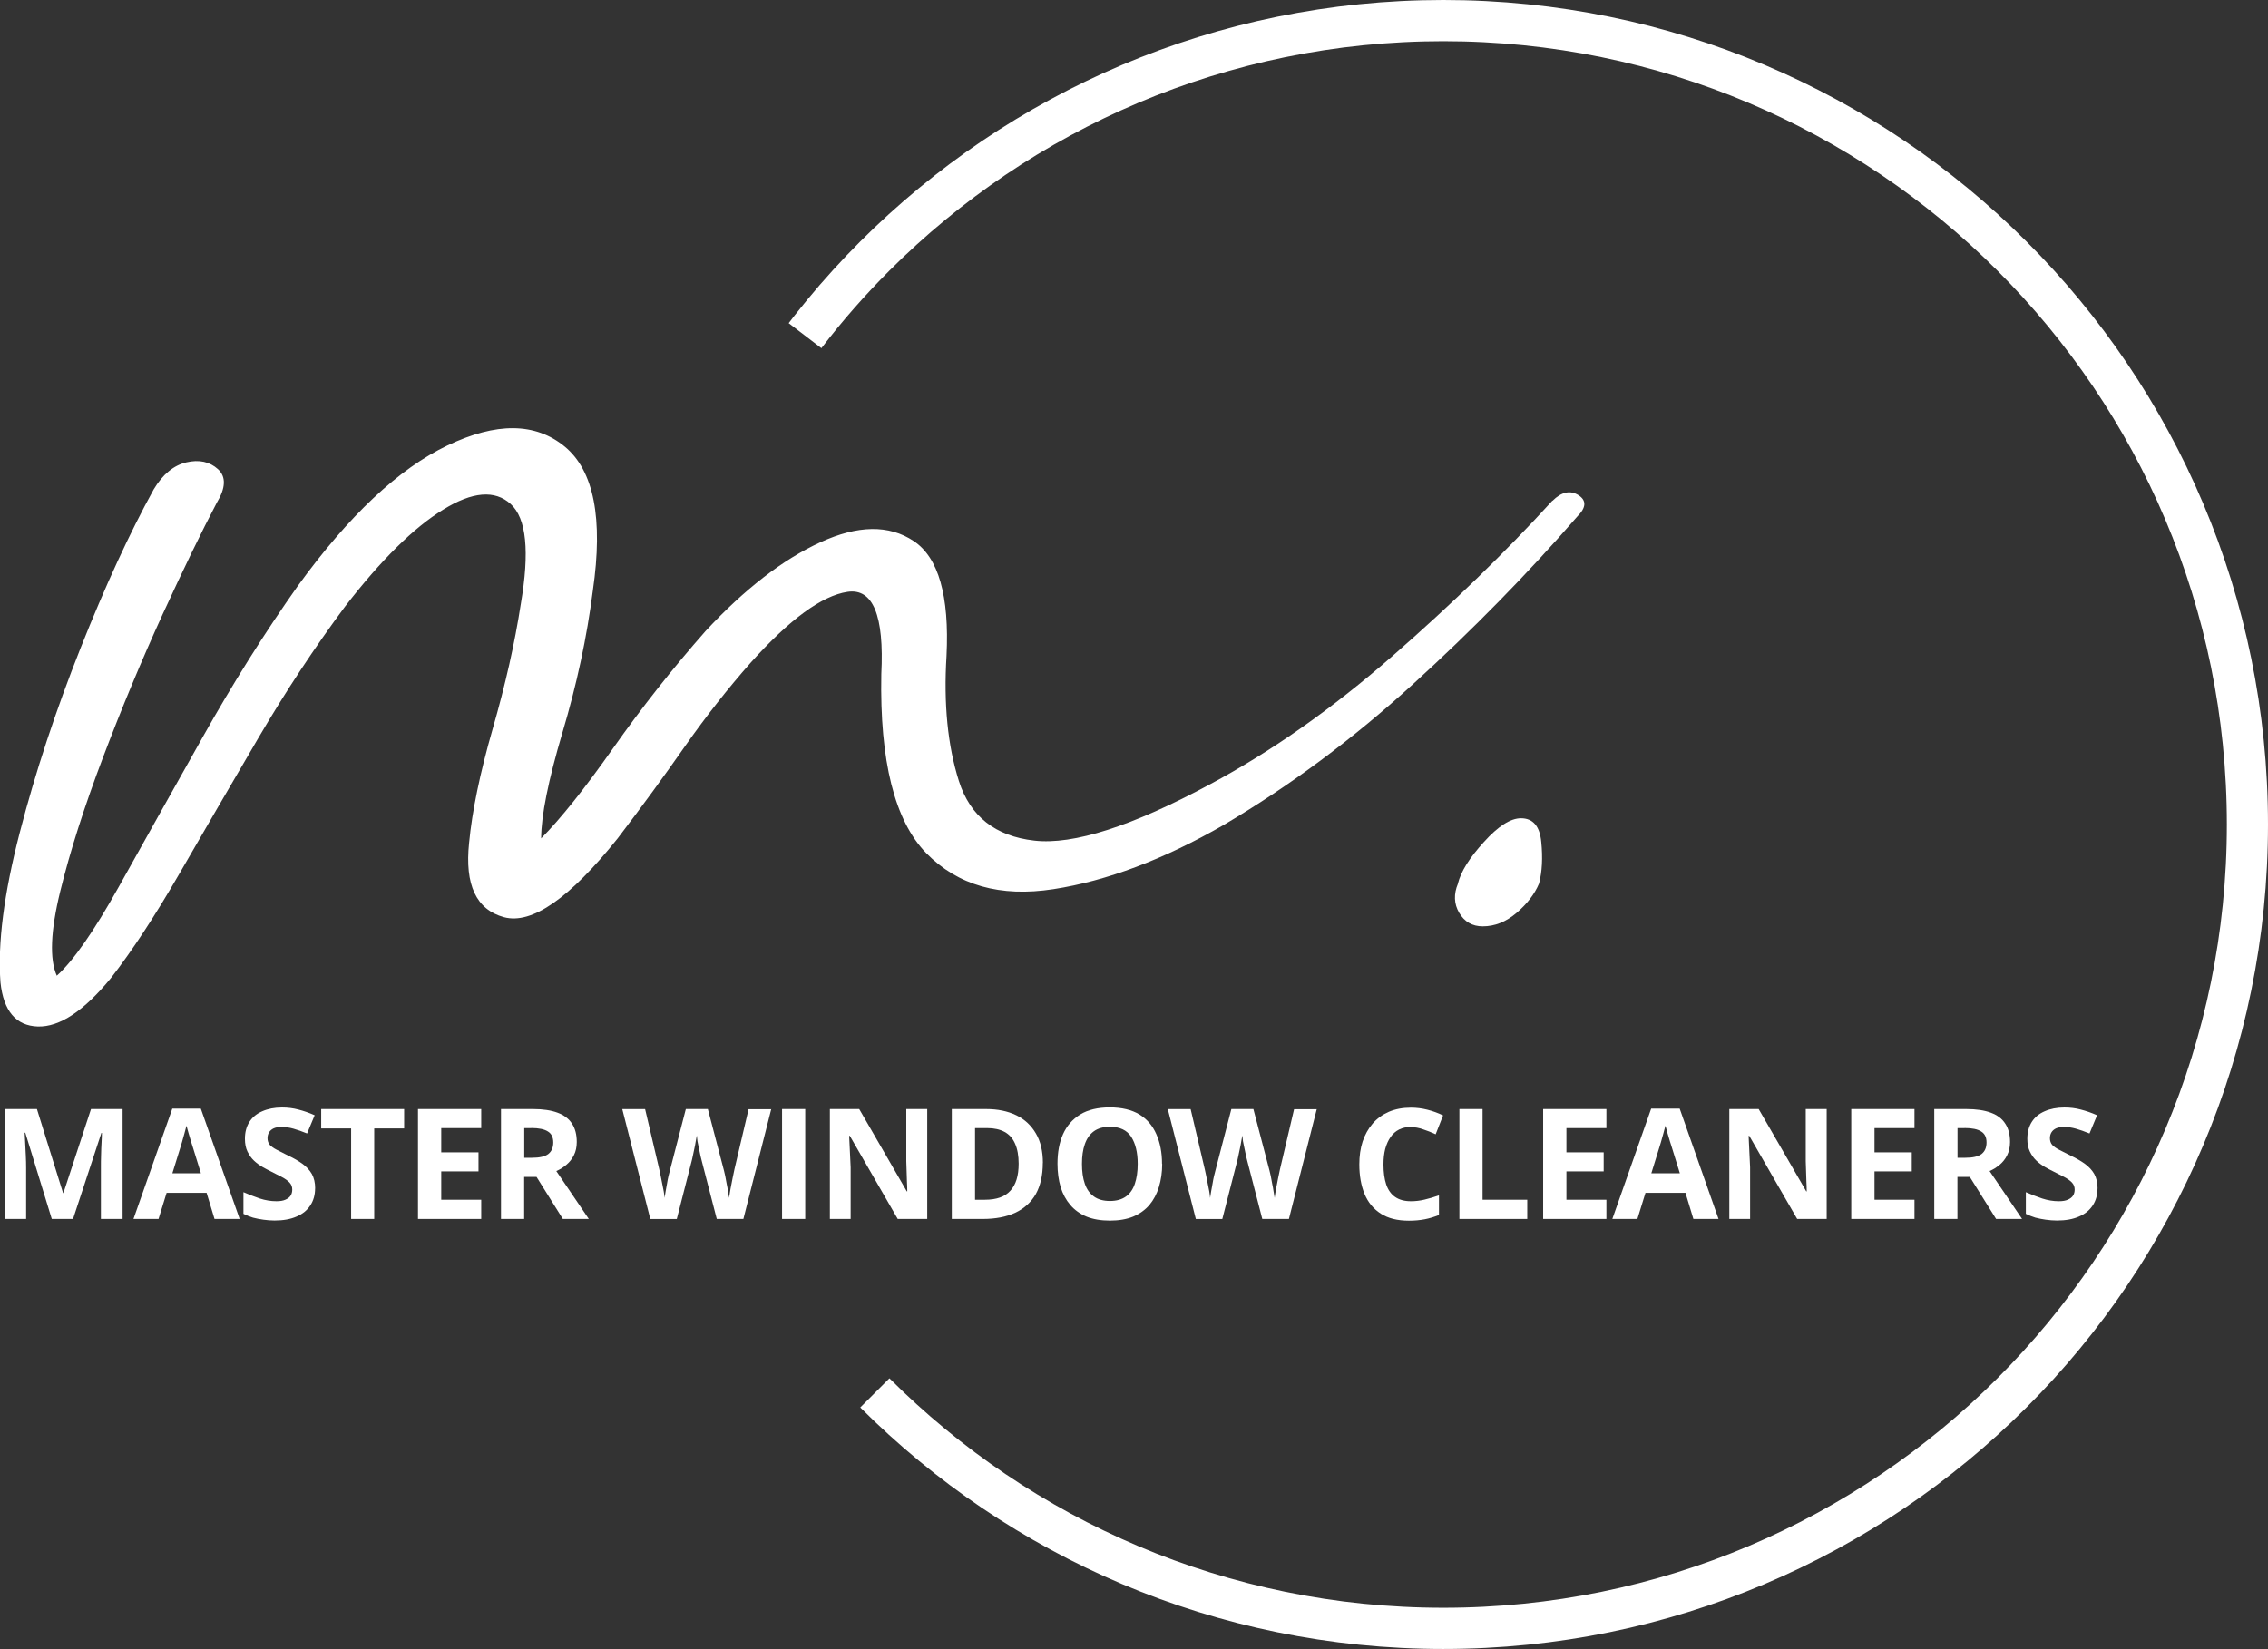 <svg xmlns="http://www.w3.org/2000/svg" xmlns:xlink="http://www.w3.org/1999/xlink" id="Layer_2" data-name="Layer 2" viewBox="0 0 275.1 200.05"><rect x="0" y="0" width="275.1" height="200.05" fill="#333333" stroke="none"/><defs><style>      .cls-1, .cls-2 {        stroke-width: 0px;      }      .cls-1, .cls-3 {        fill: none;      }      .cls-4 {        clip-path: url(#clippath);      }      .cls-2 {        fill: #fff;      }      .cls-3 {        stroke: #fff;        stroke-width: 10px;      }    </style><clipPath id="clippath"><path class="cls-1" d="M175.07,0c-55.24,0-100.02,44.78-100.02,100.02s44.78,100.03,100.02,100.03,100.03-44.78,100.03-100.03S230.31,0,175.07,0Z"></path></clipPath></defs><g id="Layer_1-2" data-name="Layer 1"><g><g class="cls-4"><path class="cls-3" d="M104.35,170.75c18.1,18.1,43.11,29.3,70.73,29.3s52.63-11.2,70.73-29.3,29.3-43.11,29.3-70.73-11.2-52.63-29.3-70.73S202.69,0,175.07,0s-52.63,11.2-70.73,29.3c-3.1,3.1-6.01,6.41-8.68,9.9"></path></g><g><path class="cls-2" d="M188.31,60.76c1.09-1.09,2.15-1.32,3.15-.69,1,.64.95,1.51-.15,2.6-6,6.92-12.65,13.7-19.94,20.35-7.28,6.64-14.93,12.33-22.94,17.06-7.29,4.2-14.18,6.79-20.65,7.79-6.46,1-11.6-.46-15.44-4.38-3.82-3.92-5.64-11.15-5.44-21.71.36-7.11-1.01-10.44-4.1-9.98-3.1.46-7.02,3.33-11.75,8.6-2.74,3.1-5.39,6.47-7.94,10.1-2.54,3.64-5.27,7.38-8.19,11.21-5.82,7.28-10.42,10.47-13.79,9.56-3.36-.92-4.77-3.92-4.23-9.02.36-3.82,1.31-8.42,2.85-13.79,1.55-5.38,2.69-10.43,3.42-15.17,1.09-6.38.69-10.42-1.23-12.15-1.91-1.73-4.64-1.51-8.19.69-3.56,2.18-7.52,6.09-11.88,11.73-3.66,4.92-7.17,10.24-10.54,15.98-3.36,5.74-6.54,11.2-9.54,16.4-3,5.2-5.78,9.43-8.33,12.71-3.28,4-6.23,5.96-8.88,5.88-2.64-.09-4.15-1.88-4.52-5.33-.36-4.73.42-10.79,2.33-18.17s4.38-14.84,7.38-22.4c3-7.55,5.96-13.98,8.88-19.27,1.09-1.82,2.42-2.91,3.96-3.27,1.55-.36,2.83-.08,3.83.83,1,.91.95,2.27-.15,4.08-1.82,3.46-4.01,7.97-6.56,13.52-2.54,5.56-4.95,11.34-7.23,17.35-2.28,6.02-4.01,11.43-5.19,16.25-1.18,4.82-1.32,8.24-.42,10.25,2.02-1.82,4.52-5.42,7.52-10.79s6.36-11.38,10.1-18.02c3.73-6.65,7.6-12.8,11.6-18.46,6.19-8.55,12.25-14.24,18.17-17.06,5.92-2.83,10.65-2.79,14.21.13,3.55,2.92,4.69,8.74,3.42,17.48-.72,5.66-1.95,11.4-3.69,17.23-1.72,5.82-2.58,10.1-2.58,12.83,2.36-2.38,5.27-6.02,8.73-10.94s7.19-9.65,11.21-14.21c4.73-5.09,9.38-8.69,13.92-10.77,4.55-2.09,8.33-2.15,11.33-.15,3.01,2,4.34,6.65,3.98,13.94-.36,5.82.14,10.88,1.5,15.17,1.36,4.28,4.41,6.69,9.15,7.23,4.73.54,11.84-1.73,21.31-6.83,7.47-4,14.84-9.19,22.13-15.56,7.29-6.38,13.76-12.66,19.4-18.85Z"></path><path class="cls-2" d="M176.85,107.19c-.54,1.28-.49,2.47.15,3.56.64,1.08,1.59,1.63,2.85,1.63,1.46,0,2.82-.54,4.1-1.63,1.28-1.09,2.19-2.28,2.73-3.56.38-1.46.46-3.14.27-5.04-.18-1.92-1-2.88-2.46-2.88-1.27,0-2.77.96-4.5,2.88-1.74,1.91-2.79,3.58-3.15,5.04Z"></path><g><path class="cls-2" d="M6.28,147.88l-3.21-10.46h-.08c.01.25.03.63.06,1.13.03.5.05,1.04.08,1.6.03.57.04,1.08.04,1.52v6.21H.65v-13.33h3.83l3.17,10.19h.04l3.35-10.19h3.83v13.33h-2.63v-6.31c0-.42,0-.9.02-1.44.01-.55.03-1.07.06-1.56.03-.5.04-.88.04-1.13h-.06l-3.44,10.44h-2.6Z"></path><path class="cls-2" d="M26.02,147.88l-.96-3.17h-4.85l-.98,3.17h-3.04l4.71-13.38h3.46l4.71,13.38h-3.04ZM24.37,142.34l-.96-3.1c-.06-.21-.14-.47-.25-.79-.1-.32-.2-.65-.29-.98-.1-.34-.18-.65-.25-.9-.06.25-.14.56-.25.94-.1.36-.2.71-.29,1.04-.1.32-.17.55-.21.69l-.96,3.1h3.46Z"></path><path class="cls-2" d="M38.22,144.18c0,.79-.2,1.48-.58,2.06-.38.58-.93,1.04-1.67,1.35-.72.32-1.61.48-2.67.48-.46,0-.91-.04-1.35-.1-.43-.06-.85-.14-1.27-.25-.41-.13-.79-.28-1.15-.46v-2.63c.64.28,1.3.54,1.98.77.68.22,1.35.33,2.02.33.46,0,.82-.06,1.1-.19.29-.13.5-.29.63-.5s.19-.45.19-.73c0-.33-.11-.61-.33-.85-.22-.23-.54-.46-.94-.67-.39-.21-.83-.43-1.31-.67-.31-.15-.65-.33-1.02-.54-.36-.21-.71-.46-1.04-.77-.32-.3-.58-.67-.79-1.1-.21-.43-.31-.95-.31-1.56,0-.79.18-1.47.54-2.04.36-.57.88-1,1.56-1.29.68-.3,1.48-.46,2.4-.46.69,0,1.35.08,1.98.25.64.16,1.3.39,1.98.69l-.92,2.21c-.61-.25-1.16-.44-1.65-.58-.49-.14-.98-.21-1.48-.21-.36,0-.67.06-.92.17-.24.11-.43.27-.56.48-.13.21-.19.45-.19.71,0,.32.09.59.27.81.19.21.48.41.85.6.38.2.84.43,1.4.71.68.32,1.26.66,1.73,1,.48.35.86.76,1.13,1.23.26.47.4,1.06.4,1.75Z"></path><path class="cls-2" d="M45.4,147.88h-2.81v-10.98h-3.63v-2.35h10.06v2.35h-3.63v10.98Z"></path><path class="cls-2" d="M58.37,147.88h-7.67v-13.33h7.67v2.31h-4.85v2.94h4.52v2.31h-4.52v3.44h4.85v2.33Z"></path><path class="cls-2" d="M64.65,134.55c1.21,0,2.2.15,2.98.44.79.29,1.38.74,1.75,1.33.39.58.58,1.33.58,2.23,0,.61-.12,1.15-.35,1.6-.22.45-.52.83-.9,1.15-.38.32-.79.58-1.23.77l3.94,5.81h-3.15l-3.19-5.1h-1.5v5.1h-2.81v-13.33h3.88ZM64.44,136.86h-.85v3.6h.92c.93,0,1.59-.15,2-.46.4-.32.6-.78.6-1.4s-.22-1.07-.65-1.33c-.43-.28-1.1-.42-2.02-.42Z"></path><path class="cls-2" d="M93.55,134.55l-3.38,13.33h-3.23l-1.81-7c-.03-.14-.08-.34-.15-.6-.06-.28-.12-.57-.19-.9-.07-.33-.14-.64-.19-.92-.04-.29-.07-.53-.08-.71-.03.18-.07.42-.13.71-.04.28-.1.58-.17.9-.06.32-.12.62-.19.9-.06.28-.1.49-.15.65l-1.79,6.98h-3.21l-3.4-13.33h2.77l1.71,7.27c.05.22.11.49.17.79.07.31.13.63.19.96.07.33.13.66.19.96.05.31.09.57.1.79.04-.23.08-.51.13-.81.05-.3.11-.61.17-.94.05-.32.11-.61.17-.88.07-.28.13-.5.17-.67l1.94-7.48h2.67l1.96,7.48c.04.16.09.37.15.65.05.28.11.58.17.92.07.32.13.64.17.94.05.31.09.57.13.79.04-.3.09-.67.17-1.1.08-.43.17-.86.25-1.29.09-.44.17-.81.23-1.1l1.71-7.27h2.77Z"></path><path class="cls-2" d="M94.86,147.88v-13.33h2.81v13.33h-2.81Z"></path><path class="cls-2" d="M112.47,147.88h-3.58l-5.81-10.08h-.08c.03.42.05.84.06,1.27.03.43.05.85.06,1.27.01.42.03.84.06,1.27v6.27h-2.52v-13.33h3.56l5.77,9.98h.06c0-.4-.02-.8-.04-1.21-.02-.42-.03-.82-.04-1.23-.02-.42-.03-.82-.04-1.23v-6.31h2.54v13.33Z"></path><path class="cls-2" d="M126.49,141.09c0,1.5-.29,2.76-.85,3.77-.57,1-1.41,1.76-2.5,2.27-1.08.5-2.39.75-3.92.75h-3.77v-13.33h4.17c1.4,0,2.61.25,3.65.75,1.03.5,1.82,1.24,2.38,2.21.57.96.85,2.16.85,3.58ZM123.56,141.18c0-.98-.15-1.8-.44-2.44-.28-.64-.7-1.11-1.27-1.42-.56-.3-1.25-.46-2.08-.46h-1.5v8.69h1.21c1.39,0,2.42-.36,3.08-1.1.67-.73,1-1.82,1-3.27Z"></path><path class="cls-2" d="M140.97,141.2c0,1.03-.14,1.97-.4,2.81-.25.83-.64,1.56-1.15,2.17-.52.61-1.18,1.08-1.98,1.42-.79.32-1.73.48-2.81.48s-2.04-.16-2.83-.48c-.79-.33-1.45-.8-1.98-1.42-.52-.61-.91-1.33-1.17-2.17-.25-.84-.38-1.79-.38-2.83,0-1.38.22-2.57.67-3.58.46-1.03,1.16-1.82,2.1-2.4.94-.57,2.14-.85,3.58-.85s2.65.29,3.58.85c.93.57,1.61,1.37,2.06,2.4.46,1.03.69,2.23.69,3.6ZM131.24,141.2c0,.93.11,1.74.35,2.42.23.67.6,1.18,1.1,1.54.5.36,1.15.54,1.94.54s1.44-.18,1.94-.54c.5-.36.86-.88,1.08-1.54.23-.68.35-1.48.35-2.42,0-1.39-.27-2.48-.79-3.29-.52-.8-1.38-1.21-2.58-1.21-.79,0-1.44.18-1.94.54-.5.36-.87.89-1.1,1.56-.24.67-.35,1.47-.35,2.4Z"></path><path class="cls-2" d="M159.72,134.55l-3.38,13.33h-3.23l-1.81-7c-.03-.14-.08-.34-.15-.6-.06-.28-.12-.57-.19-.9-.07-.33-.14-.64-.19-.92-.04-.29-.07-.53-.08-.71-.03.18-.07.42-.13.71-.04.28-.1.58-.17.9-.06.32-.12.62-.19.9-.06.28-.1.49-.15.65l-1.79,6.98h-3.21l-3.4-13.33h2.77l1.71,7.27c.05.22.11.49.17.79.07.31.13.63.19.96.07.33.13.66.19.96.05.31.09.57.1.79.04-.23.08-.51.13-.81.05-.3.11-.61.17-.94.05-.32.11-.61.17-.88.07-.28.13-.5.17-.67l1.94-7.48h2.67l1.96,7.48c.04.16.09.37.15.65.05.28.11.58.17.92.07.32.13.64.17.94.05.31.09.57.13.79.04-.3.09-.67.17-1.1.08-.43.17-.86.25-1.29.09-.44.17-.81.23-1.1l1.71-7.27h2.77Z"></path><path class="cls-2" d="M171.15,136.72c-.54,0-1.02.1-1.44.31s-.77.52-1.04.92c-.28.39-.49.87-.65,1.44-.14.56-.21,1.18-.21,1.88,0,.95.11,1.75.33,2.42.23.67.59,1.18,1.08,1.52.5.35,1.14.52,1.92.52.54,0,1.08-.06,1.63-.19s1.13-.3,1.77-.52v2.38c-.58.24-1.16.41-1.73.52-.57.11-1.21.17-1.92.17-1.38,0-2.51-.28-3.4-.85-.89-.57-1.55-1.36-1.98-2.4-.42-1.03-.63-2.22-.63-3.58,0-1.01.13-1.94.4-2.77.28-.83.68-1.55,1.21-2.17.54-.63,1.2-1.1,1.98-1.44.78-.33,1.67-.5,2.67-.5.67,0,1.33.08,2,.25s1.3.4,1.9.69l-.9,2.29c-.5-.23-1.01-.44-1.52-.6-.5-.18-.99-.27-1.48-.27Z"></path><path class="cls-2" d="M177.02,147.88v-13.33h2.81v11h5.42v2.33h-8.23Z"></path><path class="cls-2" d="M194.85,147.88h-7.67v-13.33h7.67v2.31h-4.85v2.94h4.52v2.31h-4.52v3.44h4.85v2.33Z"></path><path class="cls-2" d="M205.4,147.88l-.96-3.17h-4.85l-.98,3.17h-3.04l4.71-13.38h3.46l4.71,13.38h-3.04ZM203.76,142.34l-.96-3.1c-.06-.21-.14-.47-.25-.79-.1-.32-.2-.65-.29-.98-.1-.34-.18-.65-.25-.9-.06.25-.14.56-.25.94-.1.36-.2.71-.29,1.04-.1.32-.17.55-.21.69l-.96,3.1h3.46Z"></path><path class="cls-2" d="M221.57,147.88h-3.58l-5.81-10.08h-.08c.03.42.05.84.06,1.27.03.43.05.85.06,1.27.01.42.03.84.06,1.27v6.27h-2.52v-13.33h3.56l5.77,9.98h.06c0-.4-.02-.8-.04-1.21-.02-.42-.03-.82-.04-1.23-.02-.42-.03-.82-.04-1.23v-6.31h2.54v13.33Z"></path><path class="cls-2" d="M232.22,147.88h-7.67v-13.33h7.67v2.31h-4.85v2.94h4.52v2.31h-4.52v3.44h4.85v2.33Z"></path><path class="cls-2" d="M238.5,134.55c1.21,0,2.2.15,2.98.44.79.29,1.38.74,1.75,1.33.39.58.58,1.33.58,2.23,0,.61-.12,1.15-.35,1.6-.22.45-.52.83-.9,1.15-.38.32-.79.58-1.23.77l3.94,5.81h-3.15l-3.19-5.1h-1.5v5.1h-2.81v-13.33h3.88ZM238.29,136.86h-.85v3.6h.92c.93,0,1.59-.15,2-.46.4-.32.6-.78.6-1.4s-.22-1.07-.65-1.33c-.43-.28-1.1-.42-2.02-.42Z"></path><path class="cls-2" d="M254.42,144.18c0,.79-.2,1.48-.58,2.06-.38.58-.93,1.04-1.67,1.35-.72.32-1.61.48-2.67.48-.46,0-.91-.04-1.35-.1-.43-.06-.85-.14-1.27-.25-.41-.13-.79-.28-1.15-.46v-2.63c.64.28,1.3.54,1.98.77.68.22,1.35.33,2.02.33.46,0,.82-.06,1.1-.19.29-.13.5-.29.63-.5s.19-.45.19-.73c0-.33-.11-.61-.33-.85-.22-.23-.54-.46-.94-.67-.39-.21-.83-.43-1.31-.67-.31-.15-.65-.33-1.02-.54-.36-.21-.71-.46-1.04-.77-.32-.3-.58-.67-.79-1.1-.21-.43-.31-.95-.31-1.56,0-.79.18-1.47.54-2.04.36-.57.88-1,1.56-1.29.68-.3,1.48-.46,2.4-.46.69,0,1.35.08,1.98.25.64.16,1.3.39,1.98.69l-.92,2.21c-.61-.25-1.16-.44-1.65-.58-.49-.14-.98-.21-1.48-.21-.36,0-.67.06-.92.17-.24.11-.43.27-.56.48-.13.21-.19.45-.19.71,0,.32.09.59.27.81.19.21.48.41.85.6.38.2.84.43,1.4.71.68.32,1.26.66,1.73,1,.48.35.86.76,1.13,1.23.26.47.4,1.06.4,1.75Z"></path></g></g></g></g></svg>